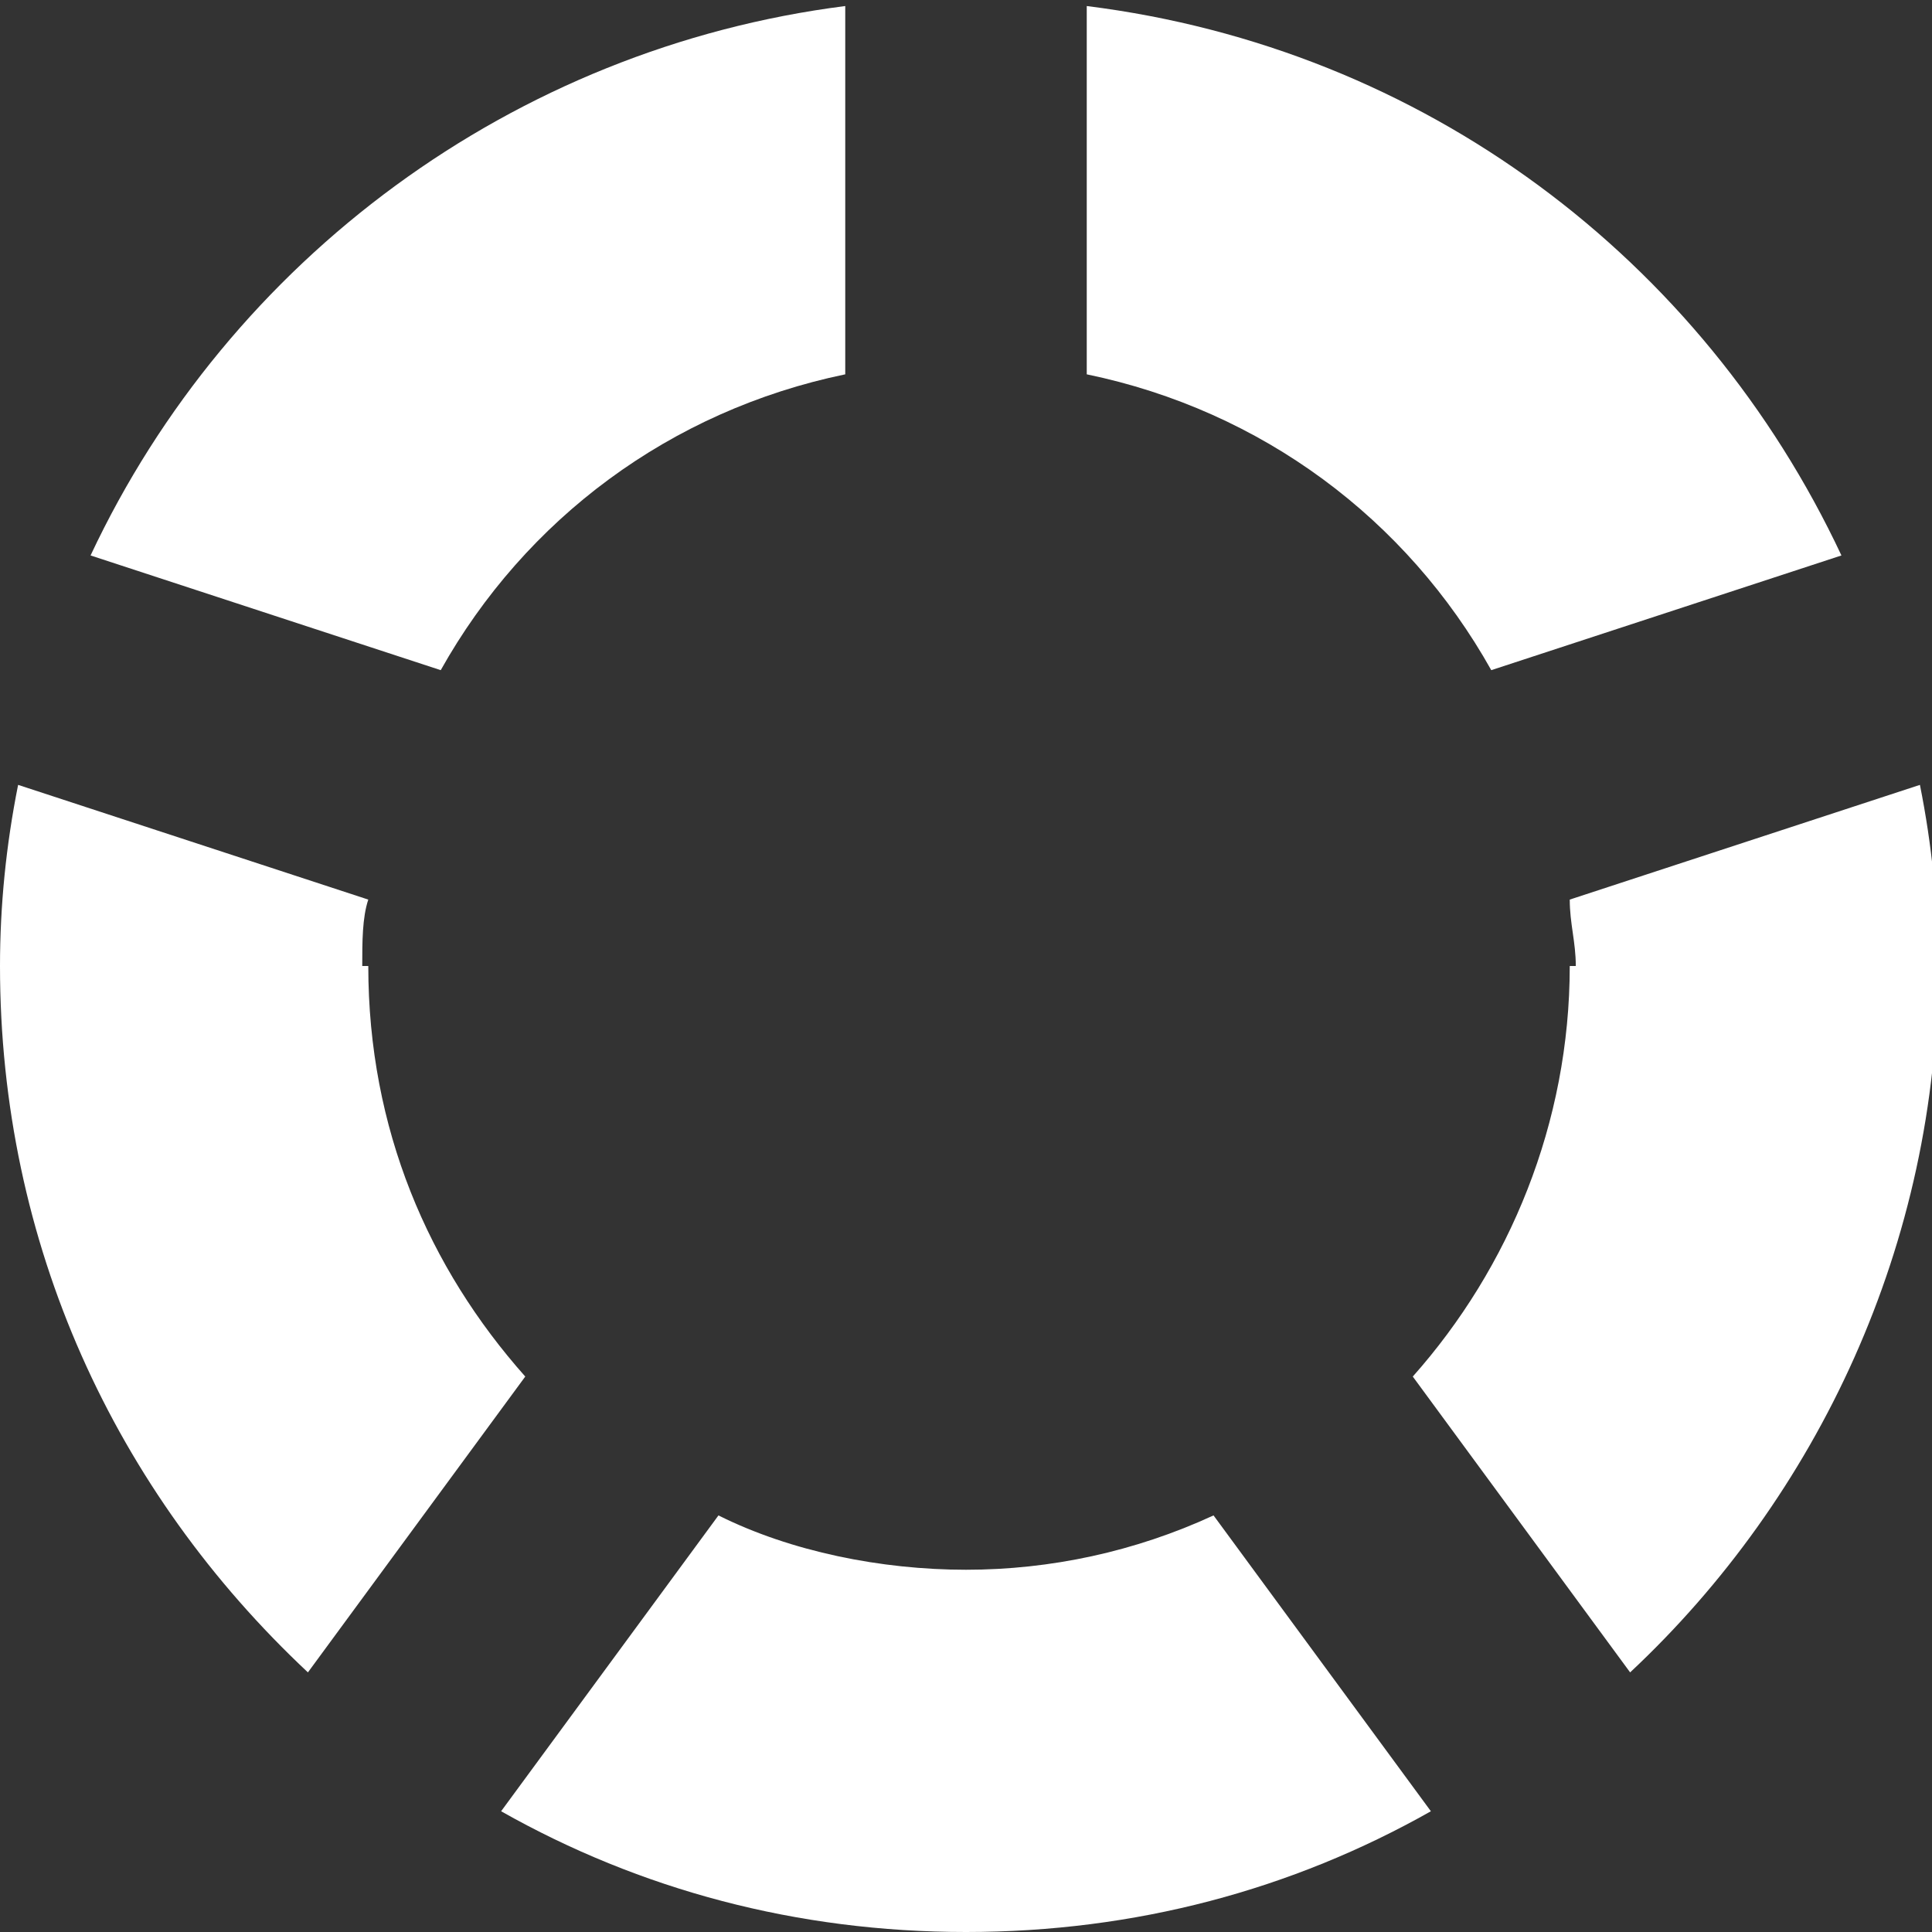 <svg xmlns="http://www.w3.org/2000/svg" version="1.1" width="32" height="32" viewBox="0 0 32 32"><rect x="0" y="0" width="32" height="32" fill="#333333" stroke="none"/><path fill="#ffffff" d="M6 16c0-0.4 0-0.8 0.1-1.1l-5.8-1.9c-0.2 1-0.3 2-0.3 3 0 4.6 1.9 8.7 5.1 11.7l3.6-4.9c-1.6-1.8-2.6-4.1-2.6-6.8zM26 16c0 2.6-1 5-2.6 6.8l3.6 4.9c3.1-2.9 5.1-7.1 5.1-11.7 0-1-0.1-2-0.3-3l-5.8 1.9c0 0.4 0.1 0.7 0.1 1.1zM18 6.2c2.9 0.6 5.3 2.4 6.7 4.9l5.8-1.9c-2.3-4.9-6.9-8.4-12.5-9.1v6.1zM7.3 11.1c1.4-2.5 3.8-4.3 6.7-4.9v-6.1c-5.5 0.7-10.2 4.2-12.5 9.1l5.8 1.9zM20.1 25.1c-1.3 0.6-2.7 0.9-4.1 0.9s-2.9-0.3-4.1-0.9l-3.6 4.9c2.3 1.3 4.9 2 7.7 2s5.4-0.7 7.7-2l-3.6-4.9z"/></svg>